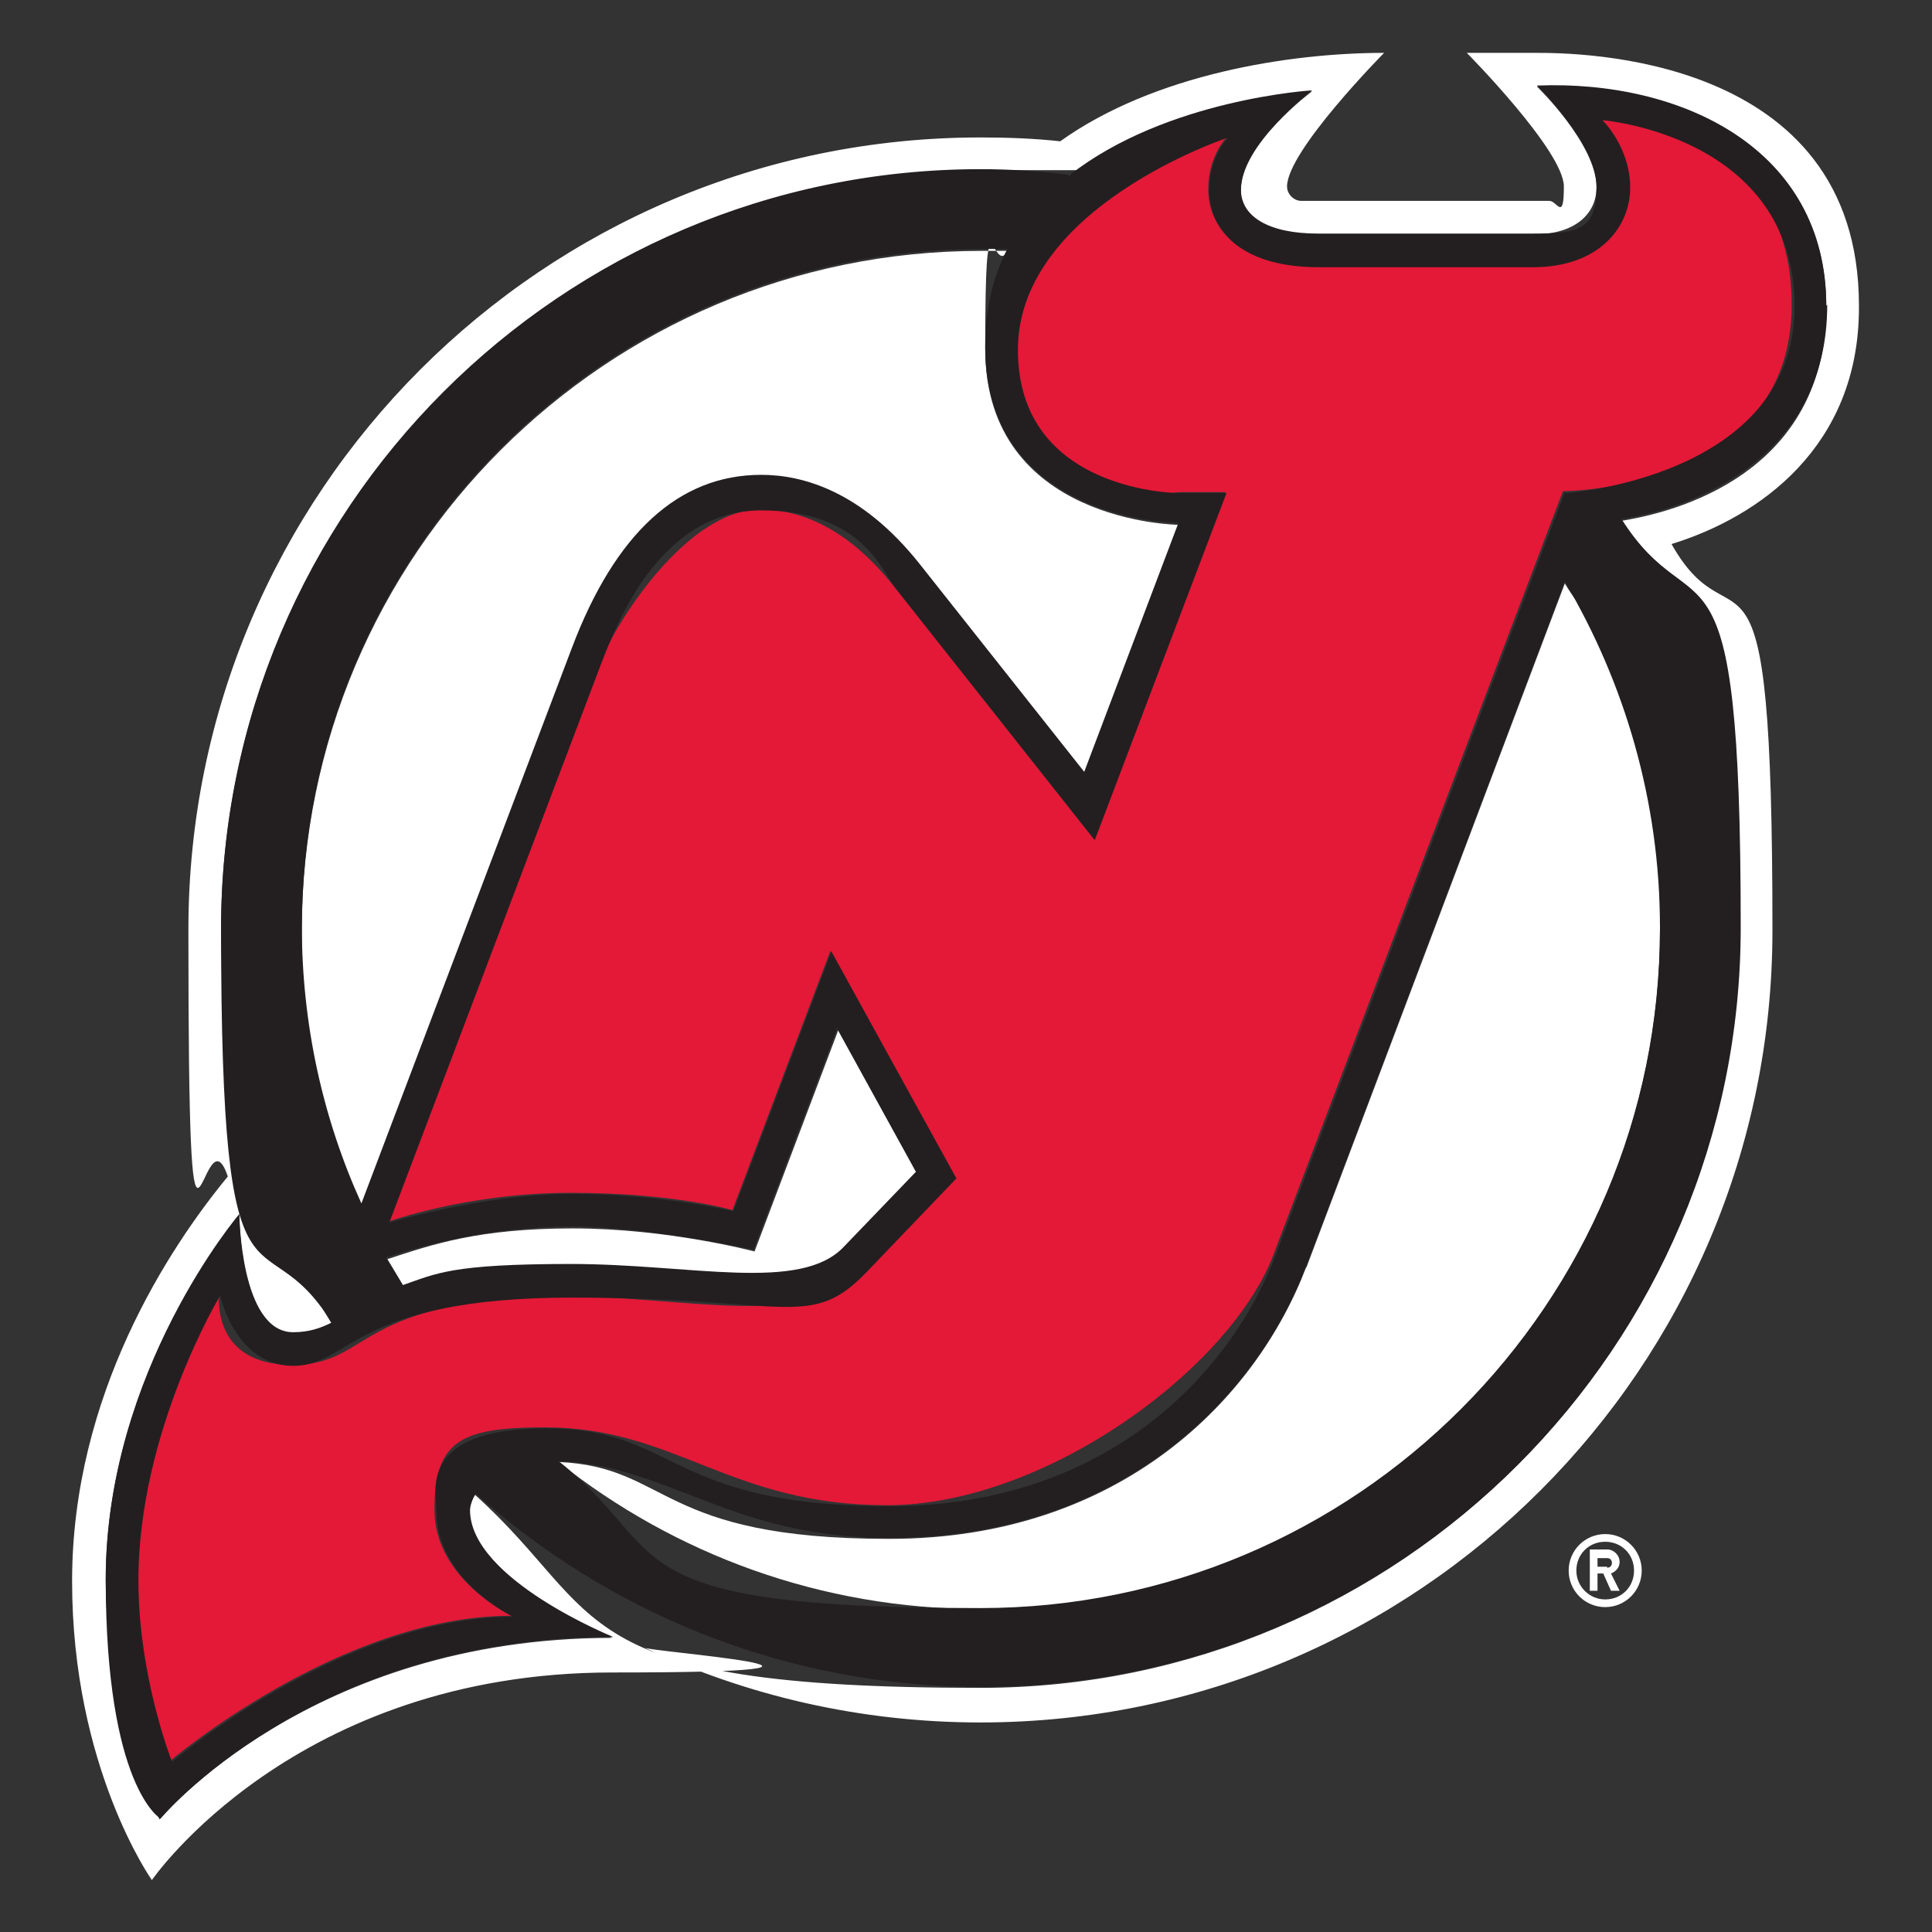 <?xml version="1.0" encoding="UTF-8"?>
<svg xmlns="http://www.w3.org/2000/svg" version="1.1" viewBox="0 0 201 201">
  <rect x="0" y="0" width="201" height="201" fill="#333333" stroke="none"/>
  <defs>
    <style>
      .cls-1 {
        fill: #231f20;
      }

      .cls-2 {
        fill: #fff;
      }

      .cls-3 {
        fill: #e31937;
      }
    </style>
  </defs>
  <!-- Generator: Adobe Illustrator 28.7.1, SVG Export Plug-In . SVG Version: 1.2.0 Build 142)  -->
  <g>
    <g id="Layer_2">
      <g id="Layer_1-2">
        <g id="new_jersey_devils">
          <path class="cls-2" d="M193.4,31.8c0-26.3-29.6-26.3-33.6-26.3h-7.2s10.1,10.2,10.1,13.9-.7,1.5-1.5,1.5h-25.8c-.8,0-1.5-.7-1.5-1.5,0-3.7,10.1-13.9,10.1-13.9-9.8,0-23.9,2.2-33.7,9.2-2.7-.3-5.5-.4-8.3-.4-45.5,0-82.4,36.9-82.4,82.4s1.4,17.6,4.1,25.7c-6.1,7.4-16.2,22.7-16.2,42.1s8.3,31.1,8.3,31.1c0,0,14.8-21.6,47.9-21.6s3.2-2.2,3.3-2.6c10.6,5,22.5,7.8,35,7.8,45.5,0,82.4-36.9,82.4-82.4s-3.8-28.3-10.5-40.2c9.1-2.8,19.5-10.1,19.5-24.6h0ZM168.6,54.1c7.9,12.3,12.4,26.9,12.4,42.5,0,43.6-35.4,79-79,79s-38.7-7.6-52.6-20.1c-.5.9-.6,1.7-.6,1.7,0,7.2,14.9,13.2,14.9,13.2-31.5,0-47.1,18.9-47.1,18.9,0,0-5.6-11.5-5.6-24.9,0-21.7,13.9-38,13.9-38,0,0,0,12.3,5.6,12.3s2.9-.4,4-1c-7.3-12-11.5-26-11.5-41,0-43.6,35.4-79,79-79s6.2.2,9.3.6c10.1-7.9,25.2-8.8,25.2-8.8,0,0-7.4,5.5-7.4,10.3s3,4.6,8,4.6h22.3c4.9,0,6.7-2.5,6.7-4.9,0-4.5-6.2-10.5-6.2-10.5,15.1-.6,30.1,6.6,30.1,22.9s-13.8,21.1-21.4,22.3h0Z"/>
          <path class="cls-2" d="M79.2,49.6c4.2,0,10.5,1.6,16.5,9.3l17.1,21.6,9.8-25.9s-20.1-.2-20.1-18.3.9-7.3,2.3-10.2c-.9,0-1.8,0-2.7,0-39,0-70.7,31.6-70.7,70.7s2.2,20.1,6.2,28.9l21.9-57.8c4.5-12,11.2-18,19.7-18h0Z"/>
          <path class="cls-2" d="M135.9,131.8c-5.2,13.7-19.3,28.3-43.4,28.3s-22.8-7.5-34.4-8c12.1,9.6,27.3,15.3,43.9,15.3,39,0,70.7-31.6,70.7-70.7s-3.6-25.4-9.9-36l-26.9,71.2h0Z"/>
          <path class="cls-2" d="M87.9,129.9l7.5-7.8-8.2-14.9-8.7,23s-9-2.4-18.9-2.4-14.7,1.7-19.3,3.2c.6,1,1.2,2,1.8,3,3.6-1.2,8.8-2.2,17.5-2.2,12.5,0,23.8,3,28.4-1.8h0Z"/>
          <path class="cls-3" d="M166.6,12.4s2.9,2.7,2.9,7-3.3,8.3-10.1,8.3h-22.3c-8.7,0-11.4-4.4-11.4-8s2-5.5,2-5.5c0,0-21.9,4.3-21.9,22.1s16.8,14.9,16.8,14.9h4.9l-13.7,36.1-20.8-26.3c-1.3-1.6-6.3-8-13.9-8s-15,11.7-16.6,15.8l-22.1,58.3s8.2-3,19-3,16.8,1.8,16.8,1.8l10.2-27,13,23.6-9.2,9.6c-6.1,6.3-18.7,2.8-30.8,2.8-22.7,0-20.5,7.1-29,7.1s-7.6-7.3-7.6-7.3c0,0-8.6,14.2-8.6,29.6s3.5,18.9,3.5,18.9c0,0,17.7-15.1,35.5-15.1,0,0-8-3.8-8-11s2.7-8.6,11.5-8.6c13.6,0,19.2,8.1,35.6,8.1s35.7-14.2,40.2-26.1l30.1-79.4s23.8,0,23.8-19.4-20-19.4-20-19.4h0Z"/>
          <path class="cls-1" d="M190,31.8c0-16.3-15-23.5-30.1-22.9,0,0,6.2,6,6.2,10.5s-1.8,4.9-6.7,4.9h-22.3c-5,0-8-1.7-8-4.6,0-4.7,7.4-10.3,7.4-10.3,0,0-15.1.9-25.2,8.8-3.1-.4-6.2-.6-9.3-.6-43.6,0-79,35.4-79,79s4.2,29.1,11.5,41c-1.2.6-2.4,1-4,1-5.5,0-5.6-12.3-5.6-12.3,0,0-13.9,16.3-13.9,38s5.7,24.9,5.7,24.9c0,0,15.6-18.9,47.1-18.9,0,0-14.9-6-14.9-13.2,0,0,0-.8.6-1.7,14,12.5,32.4,20.1,52.6,20.1,43.6,0,79-35.4,79-79s-4.6-30.2-12.4-42.5c7.6-1.2,21.4-6.4,21.4-22.3h0ZM31.4,96.6c0-39,31.6-70.7,70.7-70.7s1.8,0,2.7,0c-1.5,2.9-2.3,6.3-2.3,10.2,0,18.2,20.1,18.3,20.1,18.3l-9.8,25.9-17.1-21.6c-6.1-7.7-12.3-9.3-16.5-9.3-8.6,0-15.2,6.1-19.7,18l-21.9,57.8c-4-8.8-6.2-18.6-6.2-28.9h0ZM40.2,130.8c4.6-1.5,11.6-3.2,19.3-3.2s18.9,2.4,18.9,2.4l8.7-23,8.2,14.9-7.5,7.8c-4.5,4.8-15.9,1.8-28.4,1.8s-14,1-17.5,2.2c-.6-1-1.2-2-1.8-3h0ZM172.7,96.6c0,39-31.6,70.7-70.7,70.7s-31.8-5.7-43.9-15.3c11.6.5,18,8,34.4,8,24.1,0,38.2-14.6,43.4-28.3l26.9-71.2c6.2,10.5,9.9,22.8,9.9,36h0ZM162.8,51.2l-30.1,79.4c-4.5,11.9-17.2,26.1-40.2,26.1s-22.1-8.1-35.6-8.1-11.5,6.6-11.5,8.6c0,7.2,8,11,8,11-17.8,0-35.5,15.1-35.5,15.1,0,0-3.5-8.8-3.5-18.9,0-15.5,8.5-29.6,8.5-29.6,0,0,1.6,7.3,7.6,7.3s6.3-7.1,29-7.1,24.8,3.5,30.8-2.8l9.2-9.6-13-23.6-10.2,27s-7.7-1.8-16.8-1.8-19,3-19,3l22.1-58.3c1.6-4.1,6.1-15.8,16.6-15.8s12.6,6.4,13.9,8l20.8,26.3,13.7-36.1h-4.9s-16.8,0-16.8-14.9,21.9-22.1,21.9-22.1c0,0-2,1.9-2,5.5s2.7,8,11.4,8h22.3c6.8,0,10.1-4.1,10.1-8.3s-2.9-7-2.9-7c0,0,20,1.6,20,19.4s-23.8,19.4-23.8,19.4h0Z"/>
          <path class="cls-2" d="M167,159.6c-2.1,0-3.8,1.7-3.8,3.8s1.7,3.8,3.8,3.8,3.8-1.7,3.8-3.8-1.7-3.8-3.8-3.8ZM167,166.4c-1.6,0-3-1.3-3-3s1.3-3,3-3,3,1.3,3,3-1.3,3-3,3Z"/>
          <path class="cls-2" d="M168.5,162.5c0-.7-.6-1.3-1.3-1.3h-1.8v4.3h.8v-1.8h.6l.8,1.8h.9l-.9-1.8c.5-.2.9-.6.9-1.2h0ZM167.2,163h-1v-.9h1c.3,0,.5.2.5.5s-.2.5-.5.5Z"/>
        </g>
      </g>
    </g>
  </g>
</svg>